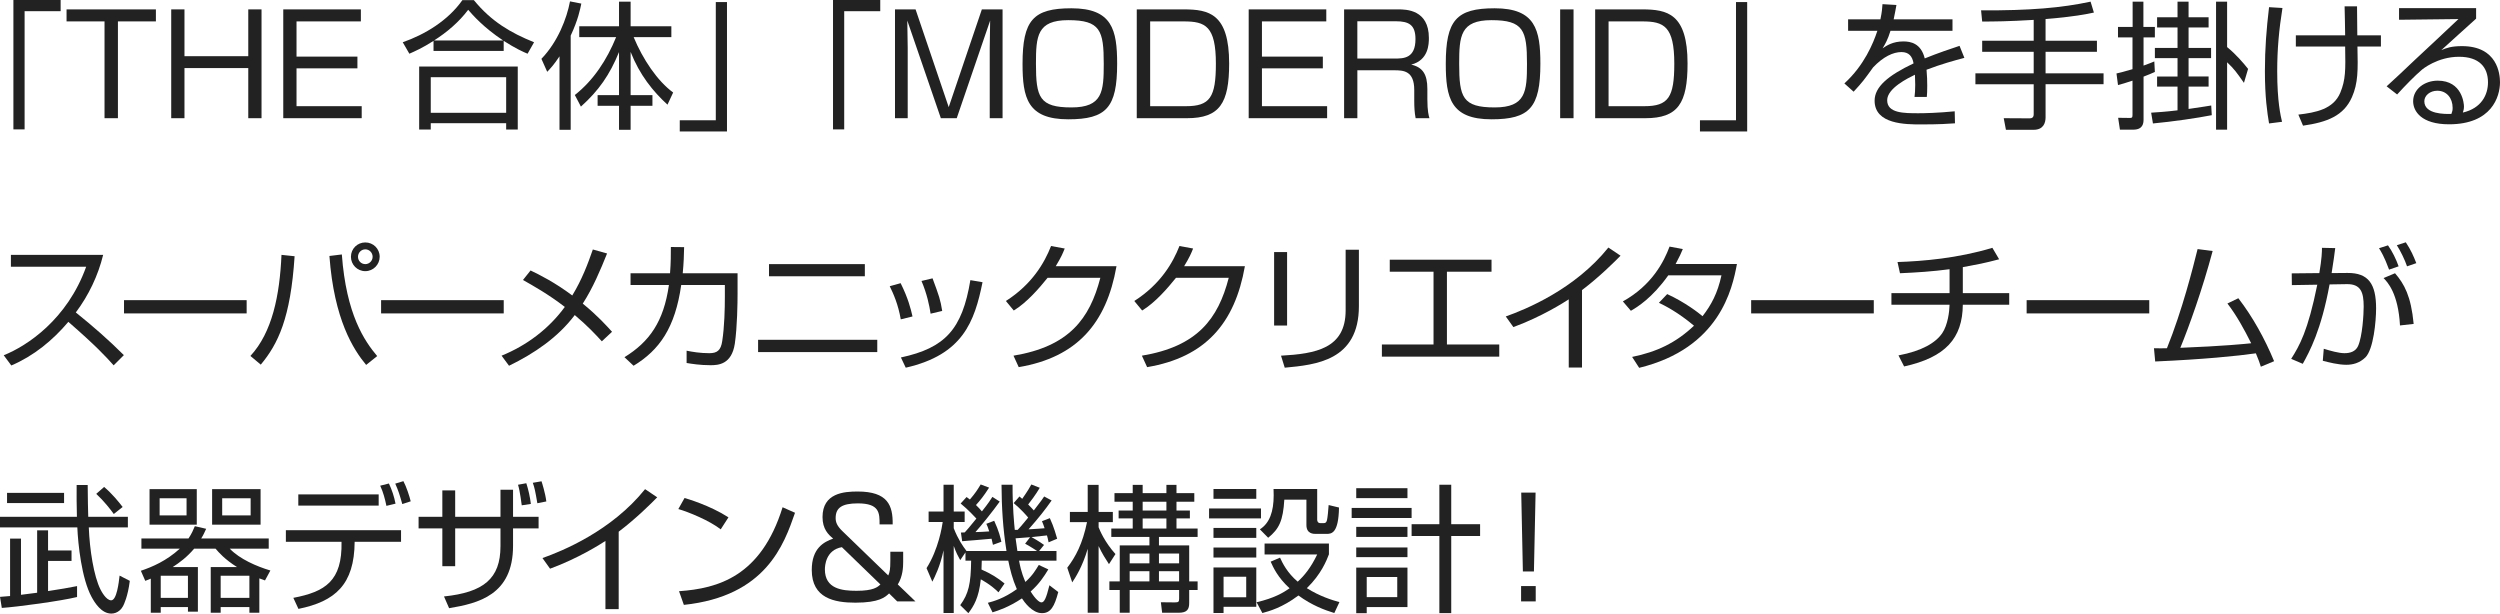 <?xml version="1.0" encoding="UTF-8"?>
<svg id="_レイヤー_1" data-name="レイヤー 1" xmlns="http://www.w3.org/2000/svg" viewBox="0 0 362.152 88.884">
  <defs>
    <style>
      .cls-1 {
        fill: #222;
      }
    </style>
  </defs>
  <path class="cls-1" d="M8.784,1.62H3.563v17.123h-1.621V0h6.842v1.62Z"/>
  <path class="cls-1" d="M17.082,3.101v14.022h-1.94V3.101h-5.501v-1.74h12.943v1.74h-5.501Z"/>
  <path class="cls-1" d="M35.965,9.861h-9.242v7.262h-1.92V1.36h1.92v6.781h9.242V1.36h1.92v15.763h-1.92v-7.262Z"/>
  <path class="cls-1" d="M52.276,1.36v1.74h-9.322v5.101h8.822v1.7h-8.822v5.481h9.442v1.74h-11.362V1.36h11.242Z"/>
  <path class="cls-1" d="M72.963,7.381h-10.162v-1.46c-1.62,1.04-2.78,1.54-3.5,1.86l-.96-1.66c3.201-1.12,6.542-3.121,8.642-6.102h1.66c2.521,3.081,5.301,4.721,8.722,6.102l-.94,1.66c-.62-.26-1.68-.72-3.461-1.86v1.46ZM75.003,9.642v9.122h-1.68v-.92h-10.922v.92h-1.68v-9.122h14.283ZM73.323,11.182h-10.922v5.161h10.922v-5.161ZM72.883,5.861c-2.861-1.9-4.401-3.682-5.062-4.441-1.34,1.78-3.061,3.24-4.941,4.441h10.002Z"/>
  <path class="cls-1" d="M82.671,18.804h-1.621v-10.643c-.82,1.24-1.32,1.761-1.78,2.24l-.84-1.88c2.381-2.461,3.681-5.861,4.141-8.322l1.64.32c-.16.78-.46,2.341-1.54,4.642v13.643ZM83.271,13.763c2.74-2.16,4.661-5.142,5.981-8.382h-5.341v-1.58h5.761V.239h1.68v3.562h5.901v1.58h-5.461c1.32,3.181,3.421,6.341,5.721,8.021l-.82,1.761c-2.101-1.921-4.041-4.321-5.341-7.642v6.261h3.161v1.541h-3.161v3.48h-1.68v-3.48h-3.101v-1.541h3.101v-6.241c-1.36,3.321-2.921,5.562-5.521,7.902l-.88-1.681Z"/>
  <path class="cls-1" d="M105.312,19.044h-6.842v-1.62h5.221V.3h1.621v18.744Z"/>
  <path class="cls-1" d="M127.514,1.62h-5.221v17.123h-1.621V0h6.841v1.62Z"/>
  <path class="cls-1" d="M138.592,17.123h-2.3l-4.861-14.143c.02.54.06,3.301.06,3.94v10.202h-1.841V1.36h2.981l4.801,14.162,4.801-14.162h3v15.763h-1.86V6.921c0-.66.04-3.421.06-3.94l-4.841,14.143Z"/>
  <path class="cls-1" d="M155.209,1.2c5.901,0,6.622,3.12,6.622,8.041,0,6.342-1.561,8.042-7.082,8.042-5.921,0-6.622-3.12-6.622-8.042,0-6.321,1.541-8.041,7.082-8.041ZM154.75,2.92c-4.521,0-4.681,2.321-4.681,6.321,0,4.842.48,6.321,5.141,6.321,4.521,0,4.681-2.32,4.681-6.321,0-4.841-.5-6.321-5.141-6.321Z"/>
  <path class="cls-1" d="M171.474,1.36c3.661,0,6.582.62,6.582,7.841,0,5.741-1.36,7.922-6.122,7.922h-7.262V1.36h6.802ZM166.612,3.101v12.282h5.181c3.481,0,4.341-1.28,4.341-6.161,0-5.441-1.521-6.121-4.641-6.121h-4.881Z"/>
  <path class="cls-1" d="M192.128,1.36v1.74h-9.322v5.101h8.822v1.7h-8.822v5.481h9.442v1.74h-11.362V1.36h11.242Z"/>
  <path class="cls-1" d="M202.548,1.36c1.16,0,4.441.04,4.441,4.141,0,.86-.04,3.221-2.561,3.86,1.661.381,2.341,1.4,2.341,3.521v1.5c0,1.74.2,2.381.3,2.74h-2c-.16-.78-.2-1.7-.2-2.5v-1.581c0-2.78-1.54-2.86-2.9-2.86h-5.341v6.941h-1.92V1.36h7.842ZM196.626,3.08v5.401h5.461c1.26,0,2.96-.04,2.96-2.82,0-2.081-.98-2.581-2.86-2.581h-5.562Z"/>
  <path class="cls-1" d="M216.519,1.2c5.901,0,6.622,3.12,6.622,8.041,0,6.342-1.561,8.042-7.082,8.042-5.921,0-6.621-3.12-6.621-8.042,0-6.321,1.541-8.041,7.081-8.041ZM216.059,2.92c-4.521,0-4.681,2.321-4.681,6.321,0,4.842.48,6.321,5.141,6.321,4.521,0,4.682-2.32,4.682-6.321,0-4.841-.5-6.321-5.142-6.321Z"/>
  <path class="cls-1" d="M227.945,1.36v15.763h-1.94V1.36h1.94Z"/>
  <path class="cls-1" d="M237.878,1.36c3.661,0,6.582.62,6.582,7.841,0,5.741-1.36,7.922-6.121,7.922h-7.262V1.36h6.801ZM233.018,3.101v12.282h5.181c3.48,0,4.341-1.28,4.341-6.161,0-5.441-1.521-6.121-4.641-6.121h-4.881Z"/>
  <path class="cls-1" d="M253.098,19.044h-6.841v-1.62h5.221V.3h1.62v18.744Z"/>
  <path class="cls-1" d="M274.719.72c-.101.54-.181,1.061-.4,2.08h8.521v1.661h-8.981c-.4,1.3-.761,1.9-1.141,2.54.561-.38,1.46-1,3.001-1,1.04,0,2.561.26,3.101,2.461,1.92-.78,3.721-1.381,5.041-1.821l.7,1.741c-1.501.399-3.341.899-5.481,1.72.08.82.101,1.7.101,2.301,0,.76-.021,1.24-.061,1.641h-1.78c.06-.561.1-.9.1-1.761,0-.44-.02-1.04-.04-1.46-1.02.5-4.021,1.96-4.021,3.7,0,1.881,2.421,1.881,4.541,1.881.88,0,2.78-.04,5.241-.28l.04,1.74c-.8.061-2.261.16-4.881.16-2.241,0-6.762,0-6.762-3.44,0-1.98,1.9-3.621,5.642-5.401-.181-1.04-.681-1.641-1.761-1.641-1.181,0-2.621.66-4.101,2.221-1.341,1.86-1.48,2.061-2.821,3.521l-1.34-1.2c2.86-2.601,4.181-5.801,4.781-7.621h-4.241v-1.661h4.681c.24-1.14.261-1.66.301-2.2l2.021.12Z"/>
  <path class="cls-1" d="M296.323,5.901h7.441v1.6h-7.441v3.121h8.401v1.58h-8.401v4.801c0,.82-.32,1.801-1.741,1.801h-4.001l-.319-1.681,3.681.021c.24,0,.66,0,.66-.58v-4.361h-8.442v-1.58h8.442v-3.121h-7.462v-1.6h7.462v-3.021c-3.601.221-5.861.24-7.462.24l-.16-1.62c7.042.04,11.663-.36,15.863-1.261l.48,1.581c-1,.22-3.001.62-7.001.939v3.142Z"/>
  <path class="cls-1" d="M312.157,10.422c-.42.18-.8.36-1.64.68v6.202c0,.58-.101,1.479-1.501,1.479h-1.92l-.261-1.72,1.581.02c.38,0,.5.021.5-.42v-4.981c-1.061.36-1.521.48-2.101.641l-.22-1.681c.54-.12.8-.18,2.32-.62v-4.601h-2.101v-1.521h2.12V.239h1.561v3.661h1.66v1.521h-1.64v4.081c.88-.32,1.14-.42,1.56-.601l.08,1.521ZM320.399,16.684c-2.121.42-5.701.939-8.522,1.2l-.26-1.561c.92-.061,2.001-.12,3.821-.34v-3.441h-2.961v-1.46h2.961v-2.66h-3.281v-1.48h3.281v-2.961h-2.961v-1.48h2.961V.239h1.6v2.261h2.901v1.48h-2.901v2.961h3.261v1.48h-3.261v2.66h2.901v1.46h-2.901v3.241c2.201-.32,2.681-.4,3.281-.5l.08,1.4ZM322.62.239v6.582c1.24,1,2.38,2.32,3.04,3.16l-.6,2.021c-1.041-1.48-1.4-2-2.44-2.98v9.762h-1.601V.239h1.601Z"/>
  <path class="cls-1" d="M330.638,1.16c-.5,3.141-.76,5.981-.76,9.162,0,4.421.5,6.461.7,7.321l-1.881.24c-.26-1.541-.601-3.801-.601-7.602,0-3.221.221-6.042.601-9.242l1.94.12ZM339.72,5.121c-.021-.66-.04-3.602-.08-4.201h1.801c.02.68.02,3.601.04,4.201h3.42v1.62h-3.4c.08,3.421.1,5.301-.8,7.342-1.2,2.7-3.581,3.62-7.082,4.12l-.68-1.6c2.54-.301,5.081-.78,6.081-3.181.78-1.9.76-3.261.7-6.682h-7.142v-1.62h7.142Z"/>
  <path class="cls-1" d="M358.692,1.18v1.521c-.82.72-4.281,3.881-5.041,4.561.76-.319,1.46-.58,3-.58,5.142,0,5.501,4.062,5.501,5.222,0,2.12-1.22,6.102-7.381,6.102-4.001,0-5.201-1.881-5.201-3.341,0-1.78,1.68-2.981,3.561-2.981,3.581,0,3.801,3.401,3.801,3.722,0,.38-.06.58-.16.899,2.681-.62,3.641-2.561,3.641-4.381,0-2.18-1.26-3.7-4.2-3.7-3.121,0-5.321,1.82-5.422,1.92-.92.78-2.36,2.24-3.54,3.541l-1.521-1.181c.56-.479,3.12-2.9,4.041-3.78,1-.94,5.461-5.081,6.361-5.962l-8.603.101v-1.681h11.163ZM355.291,15.623c0-1.42-.88-2.48-2.22-2.48-1.061,0-1.881.7-1.881,1.521,0,1.92,3.021,1.86,3.921,1.84.14-.359.18-.54.18-.88Z"/>
  <path class="cls-1" d="M.54,51.463c3.361-1.34,9.202-5.181,11.942-12.822H1.58v-1.721h13.363c-.74,3.021-2.101,5.861-3.961,8.342,2.42,1.94,4.761,3.98,6.961,6.182l-1.48,1.48c-1.12-1.261-2.581-2.841-6.562-6.302-2.26,2.681-5.021,4.941-8.262,6.321l-1.1-1.48Z"/>
  <path class="cls-1" d="M35.729,43.481v1.92h-17.764v-1.92h17.764Z"/>
  <path class="cls-1" d="M36.276,51.563c3.161-3.421,4.241-8.762,4.501-14.644l1.9.2c-.58,8.962-2.4,12.703-4.901,15.703l-1.5-1.26ZM49.519,36.86c.64,8.741,3.301,12.562,5.121,14.723l-1.6,1.28c-1.84-2.221-4.641-6.541-5.321-15.783l1.8-.22ZM55,37.2c0,1.12-.92,2.08-2.081,2.08s-2.081-.939-2.081-2.08c0-1.181.94-2.08,2.081-2.08s2.081.899,2.081,2.08ZM51.859,37.2c0,.58.46,1.061,1.06,1.061.58,0,1.06-.48,1.06-1.061,0-.601-.48-1.08-1.06-1.08s-1.06.479-1.06,1.08Z"/>
  <path class="cls-1" d="M72.97,43.481v1.92h-17.764v-1.92h17.764Z"/>
  <path class="cls-1" d="M87.181,49.442c-.86-.939-2.061-2.24-3.921-3.801-2.44,3.241-5.861,5.562-9.522,7.342l-1.08-1.46c3.641-1.48,6.841-3.881,9.162-7.062-2.381-1.841-4.641-3.101-6.062-3.901l1.1-1.38c1.3.62,3.501,1.721,6.042,3.621,1.4-2.301,2.26-4.581,2.98-6.662l2.061.58c-.96,2.4-2.061,5.001-3.521,7.262,2.161,1.761,3.481,3.241,4.241,4.081l-1.48,1.38Z"/>
  <path class="cls-1" d="M106.844,39.581v3.021c0,1.18-.04,4.761-.4,7.201-.46,2.98-2.38,3.101-3.5,3.101-1.561,0-2.721-.2-3.481-.32v-1.78c.82.16,1.92.36,3.281.36,1.12,0,1.68-.38,1.88-1.761.32-2.061.38-4.7.38-6.401v-1.72h-6.321c-.88,6.181-3.141,9.422-6.901,11.702l-1.32-1.24c3.601-2.221,5.681-5.121,6.441-10.462h-5.561v-1.7h5.721c.12-1.521.12-2.761.12-3.801l1.92.02c-.02,1.16-.06,2.32-.2,3.781h7.942Z"/>
  <path class="cls-1" d="M127.082,49.223v1.78h-17.264v-1.78h17.264ZM125.282,38.261v1.76h-13.883v-1.76h13.883Z"/>
  <path class="cls-1" d="M130.487,46.262c-.38-2.2-1.08-3.74-1.6-4.801l1.58-.44c1.08,2.161,1.48,3.741,1.72,4.821l-1.7.42ZM130.507,51.783c6.401-1.38,8.882-4.061,10.062-11.202l1.761.3c-1.161,5.741-2.861,10.502-11.123,12.383l-.7-1.48ZM134.808,45.441c-.18-1.18-.52-2.86-1.32-4.74l1.601-.381c.94,2.541,1.14,3.081,1.4,4.722l-1.681.399Z"/>
  <path class="cls-1" d="M161.737,38.561c-1.46,8.302-5.741,13.203-14.163,14.623l-.76-1.66c8.062-1.341,11.042-5.342,12.583-11.282h-7.642c-1.22,1.52-3.021,3.601-4.901,4.74l-1.14-1.38c3.821-2.44,5.601-5.562,6.542-7.962l1.98.36c-.3.74-.48,1.2-1.3,2.561h8.802Z"/>
  <path class="cls-1" d="M180.337,38.561c-1.46,8.302-5.741,13.203-14.163,14.623l-.76-1.66c8.062-1.341,11.042-5.342,12.583-11.282h-7.642c-1.22,1.52-3.021,3.601-4.901,4.74l-1.14-1.38c3.821-2.44,5.601-5.562,6.542-7.962l1.98.36c-.3.74-.48,1.2-1.3,2.561h8.802Z"/>
  <path class="cls-1" d="M186.449,47.162h-1.88v-10.643h1.88v10.643ZM196.851,44.342c0,7.922-6.261,8.502-10.742,8.922l-.541-1.74c5.001-.28,9.362-1.021,9.362-6.562v-8.782h1.92v8.162Z"/>
  <path class="cls-1" d="M216.063,37.62v1.74h-6.461v10.542h7.582v1.761h-17.003v-1.761h7.481v-10.542h-6.341v-1.74h14.743Z"/>
  <path class="cls-1" d="M229.171,53.243h-1.921v-9.882c-.64.42-3.881,2.501-8.021,4.021l-1.101-1.54c2.881-1.021,10.002-3.921,14.863-9.982l1.761,1.181c-.78.8-3.061,3.081-5.581,4.981v11.222Z"/>
  <path class="cls-1" d="M241.511,42.602c2.621,1.2,4.602,2.761,5.121,3.2,1.261-1.62,2.181-3.32,2.741-5.921h-7.702c-2.34,3.301-4.521,4.621-5.421,5.141l-1.16-1.36c4.181-2.32,5.941-5.721,6.762-7.941l1.92.36c-.22.54-.48,1.12-1.04,2.16h8.882c-.66,3.581-2.501,12.203-14.163,15.043l-1.021-1.58c3.601-.74,6.342-2.04,8.962-4.521-2.38-2.001-4.261-2.921-5.081-3.321l1.2-1.26Z"/>
  <path class="cls-1" d="M271.438,43.481v1.92h-17.764v-1.92h17.764Z"/>
  <path class="cls-1" d="M284.335,42.461h6.721v1.681h-6.721c-.04,4.861-2.501,7.622-8.502,8.941l-.82-1.6c3.4-.641,5.381-1.82,6.342-3.221.819-1.221,1.04-3.161,1.06-4.121h-8.422v-1.681h8.422v-3.461c-2.4.32-4.761.48-7.182.581l-.359-1.621c3.641-.12,8.722-.54,13.742-2.061l.98,1.661c-2.301.6-2.9.7-5.261,1.14v3.761Z"/>
  <path class="cls-1" d="M311.344,43.481v1.92h-17.764v-1.92h17.764Z"/>
  <path class="cls-1" d="M324.247,43.201c2.08,2.701,3.82,5.842,5.181,9.122l-1.92.8c-.181-.56-.3-.96-.721-1.94-2.641.381-7.642.881-14.583,1.181l-.18-1.92c.78.02,1.22.02,1.88,0,2.241-5.562,3.761-11.643,4.441-14.363l2.181.28c-1.501,5.621-3.441,11.002-4.682,14.022,6.182-.24,9.562-.58,10.263-.66-1-2-2.08-3.98-3.44-5.761l1.58-.761Z"/>
  <path class="cls-1" d="M338.283,35.939c-.1.86-.24,1.82-.521,3.621l2.301-.02c3.041-.021,4.141,1.6,4.141,5.141,0,1.86-.38,5.921-1.54,7.082-.86.84-1.84,1.08-2.78,1.08-1.16,0-2.561-.36-3.401-.58l.141-1.741c.98.301,2.181.641,3,.641.82,0,1.601-.24,1.961-1.021.64-1.42.82-4.621.82-5.741,0-2.04-.4-3.28-2.461-3.24l-2.48.04c-1.22,6.661-2.9,9.722-3.881,11.502l-1.68-.72c1.2-1.9,2.42-4.001,3.78-10.742l-3.681.06-.021-1.7,4.001-.04c.36-2.181.381-3.061.381-3.661l1.92.04ZM346.085,39.061c-.7-1.9-1.181-2.66-1.46-3.101l1.3-.42c.62.86,1.2,2.061,1.54,3.04l-1.38.48ZM347.665,47.143c-.26-4.661-1.8-6.262-2.38-6.862l1.66-.699c1.34,1.56,2.32,3.3,2.7,7.341l-1.98.221ZM348.686,38.58c-.3-.899-.94-2.22-1.48-3.061l1.301-.42c.739,1.12,1.12,2,1.52,3.021l-1.34.46Z"/>
  <path class="cls-1" d="M12.703,70.26c.02,2.2.04,3.421.08,4.601h5.741v1.541h-5.661c.12,3.181.72,7.081,1.7,9.002.1.199.8,1.56,1.541,1.56.8,0,1.1-2.521,1.22-3.58l1.48.76c-.28,2.261-.86,3.44-.98,3.661-.18.359-.74,1.08-1.7,1.08-1.42,0-2.401-1.561-2.861-2.421-1.44-2.66-1.96-7.642-2.061-10.062H0v-1.541h11.142c-.04-1.78-.06-3.061-.04-4.601h1.6ZM5.381,76.821h1.581v2.921h3.401v1.52h-3.401v4.361c1.78-.28,2.94-.46,4.201-.721v1.581c-2.34.58-8.702,1.44-10.902,1.58l-.26-1.601c.94-.08,1.14-.1,1.46-.12v-8.321h1.58v8.142c.38-.04,2.021-.26,2.34-.3v-9.042ZM9.282,71.4v1.479H1.02v-1.479h8.262ZM16.483,74.461c-.44-.62-1.4-1.86-2.541-2.921l1.14-1c1.101.92,2.141,2.18,2.681,2.9l-1.28,1.021Z"/>
  <path class="cls-1" d="M28.666,82.143v6.461h-1.44v-.66h-3.941v.82h-1.44v-4.941c-.22.101-.42.181-.8.32l-.64-1.46c1.66-.561,3.681-1.421,5.641-3.201h-5.561v-1.48h6.821c.48-.72.7-1.26.92-1.78l1.64.38c-.22.48-.4.9-.72,1.4h9.782v1.48h-5.641c1.42,1.501,3.921,2.581,5.881,3.161l-.78,1.44c-.36-.12-.44-.16-.82-.301v4.981h-1.44v-.82h-4.161v.82h-1.44v-6.621h3.801c-1.78-1.12-2.641-2.121-3.101-2.661h-3.101c-1.041,1.221-2.061,1.98-3.101,2.661h3.641ZM28.505,70.859v5.142h-6.841v-5.142h6.841ZM27.025,72.18h-3.901v2.48h3.901v-2.48ZM27.225,83.402h-3.941v3.201h3.941v-3.201ZM37.748,70.859v5.142h-7.021v-5.142h7.021ZM36.127,83.402h-4.161v3.201h4.161v-3.201ZM36.307,72.18h-4.121v2.48h4.121v-2.48Z"/>
  <path class="cls-1" d="M58.096,76.801v1.681h-6.721c-.04,6.222-2.841,8.642-8.142,9.722l-.74-1.6c4.601-.881,7.102-2.421,6.981-8.122h-8.062v-1.681h16.684ZM54.855,71.62v1.62h-11.642v-1.62h11.642ZM55.976,73.28c-.2-.98-.46-1.98-.9-2.921l1.26-.319c.44.92.76,1.9.96,2.92l-1.32.32ZM58.276,73.021c-.4-1.4-.54-1.881-1.02-2.961l1.18-.36c.44.82.88,2.181,1.06,2.921l-1.22.4Z"/>
  <path class="cls-1" d="M72.5,70.939h1.82v3.921h3.701v1.681h-3.701v2.541c0,7.121-5.061,8.321-9.262,9.021l-.74-1.7c5.722-.601,8.182-2.561,8.182-7.282v-2.58h-6.562v5.481h-1.86v-5.481h-3.441v-1.681h3.441v-3.82h1.86v3.82h6.562v-3.921ZM75.581,73.2c-.04-.24-.24-2-.54-2.98l1.2-.22c.3.92.54,2,.66,3l-1.32.2ZM77.841,72.9c-.32-1.841-.4-2.24-.66-2.961l1.26-.22c.06.16.561,1.74.7,2.921l-1.3.26Z"/>
  <path class="cls-1" d="M89.624,88.243h-1.92v-9.882c-.64.42-3.881,2.501-8.021,4.021l-1.101-1.54c2.881-1.021,10.002-3.921,14.863-9.982l1.76,1.181c-.78.8-3.061,3.081-5.581,4.981v11.222Z"/>
  <path class="cls-1" d="M104.405,76.681c-1.64-1.28-4.681-2.521-6.141-2.94l.9-1.601c.34.101,3.621,1.041,6.361,2.801l-1.12,1.74ZM98.364,85.643c5.641-.399,11.882-2.12,15.003-12.162l1.8.8c-1.6,4.602-4.201,12.083-16.103,13.343l-.7-1.98Z"/>
  <path class="cls-1" d="M127.415,75.961c0-1.62.02-3.041-3.141-3.041-2.32,0-3.221.641-3.221,2.121,0,.56.16,1.12,1,1.92l6.621,6.401c.22-.52.3-.88.3-2.12v-1.32h1.86v1.48c0,.7-.04,2.08-.78,3.261l2.561,2.46h-2.641l-1.18-1.16c-.56.54-1.42,1.341-4.881,1.341-3.021,0-6.322-.62-6.322-4.741,0-3.161,1.761-4.062,3.101-4.541-.7-.58-1.541-1.381-1.541-3.121,0-3.48,3.121-3.7,5.081-3.7,4.381,0,5.121,2.021,5.081,4.761h-1.9ZM121.954,79.262c-2.341.42-2.46,2.7-2.46,3.221,0,2.82,2.48,3.101,4.581,3.101,2.46,0,3.061-.54,3.461-.92l-5.581-5.401Z"/>
  <path class="cls-1" d="M147.681,71.92c.24.2.3.26.4.34.86-1.24,1.1-1.68,1.32-2.08l1.22.48c-.58,1-1.38,2.04-1.681,2.42.22.221.6.601.82.86,1.14-1.48,1.24-1.62,1.5-2.021l1.08.58c-.98,1.381-1.84,2.48-3.341,4.181,1.581-.1,1.681-.1,2.321-.159-.14-.44-.24-.681-.38-1.021l1.14-.44c.6,1.28.96,2.641,1.061,2.98l-1.24.521c-.1-.521-.16-.721-.24-1-.44.06-2.081.22-2.24.24.12.06,1.18.66,1.82,1.14l-.72.88h2.521v1.4h-5.421c.32,1.78.74,2.641.92,3.081,1.12-1.04,1.46-1.7,1.94-2.461l1.38.641c-.64,1.061-1.36,2.141-2.561,3.2.68,1.101,1.26,1.581,1.56,1.581.4,0,.68-.54,1.16-2.48l1.28.979c-.54,2.061-1.08,3.061-2.36,3.061-1.42,0-2.581-1.64-2.9-2.14-1.92,1.28-3.421,1.76-4.261,2.021l-.68-1.381c.82-.22,2.281-.6,4.201-1.98-.66-1.521-.96-2.78-1.24-4.121h-3.841c0,.46-.02.54-.04,1.28,1.42.62,2.32,1.2,3.341,2.021l-.88,1.28c-1.08-1.08-2.34-1.76-2.561-1.88-.28,2.7-1.04,3.9-1.8,4.9l-1.18-1.16c1.22-1.66,1.54-3.12,1.58-6.441h-.82v-1.2l-.76,1.12c-.28-.5-.6-1.08-.94-2.06v9.722h-1.48v-9.082c-.48,2.32-1.28,3.861-1.62,4.541l-.84-1.96c1.741-2.761,2.241-6.002,2.341-6.682h-2.041v-1.521h2.16v-3.881h1.48v3.881h1.581v1.521h-1.581v.9c.64,1.62,1.28,2.54,1.84,3.28l-.02.02h5.821c-.52-3.261-.7-6.301-.72-9.602h1.601c-.02,3.081.24,5.801.32,6.541h.42c.5-.52,1.22-1.42,1.52-1.78-.24-.3-1.02-1.2-2.1-2.101l.84-.96ZM144.02,75.44c.68,1.461.92,2.501,1.04,3.041l-1.22.44c-.08-.4-.12-.58-.2-.881-.7.08-4.081.341-4.261.36l-.18-1.26c.34,0,.44,0,.56-.021.26-.28.72-.8,1.68-2-.26-.28-1.16-1.261-2.28-2.181l.86-.94c.24.18.3.22.48.36.8-.94,1.081-1.381,1.561-2.181l1.22.46c-.76,1.2-1.3,1.86-1.9,2.521.32.32.62.62.86.92,1-1.26,1.22-1.64,1.52-2.1l1.061.68c-1,1.4-2.721,3.541-3.521,4.421.7-.02,1.2-.04,2-.1-.18-.58-.28-.801-.42-1.101l1.14-.44ZM149.221,77.821c-.74.06-1.36.1-2.101.16.06.5.18,1.3.26,1.84h2.86c-.24-.159-1.06-.7-1.74-1.06l.72-.94Z"/>
  <path class="cls-1" d="M160.645,81.722c-.48-.739-.98-1.5-1.5-2.62v9.662h-1.58v-9.262c-.76,2.601-1.8,4.2-2.241,4.86l-.72-2.12c1.221-1.601,2.221-3.48,2.861-6.602h-2.48v-1.48h2.581v-3.921h1.58v3.921h2.061v1.48h-2.061v.74c.18.46.88,2.141,2.44,3.881l-.94,1.46ZM166.506,77.781h-5.521v-1.221h3.101v-1.46h-2.041v-1.14h2.041v-1.28h-2.641v-1.241h2.641v-1.2h1.44v1.2h3.441v-1.2h1.46v1.2h2.581v1.241h-2.581v1.28h1.94v1.14h-1.94v1.46h3.061v1.221h-5.601v1.221h4.381v5.221h1.22v1.24h-1.22v1.881c0,.899-.28,1.42-1.521,1.42h-2.4l-.18-1.521,2.021.021c.54,0,.62-.101.62-.54v-1.261h-7.162v3.301h-1.44v-3.301h-1.5v-1.24h1.5v-5.221h4.301v-1.221ZM166.506,80.182h-2.861v1.421h2.861v-1.421ZM166.506,82.742h-2.861v1.48h2.861v-1.48ZM168.967,72.681h-3.441v1.28h3.441v-1.28ZM168.967,75.101h-3.441v1.46h3.441v-1.46ZM167.887,81.603h2.92v-1.421h-2.92v1.421ZM167.887,84.223h2.92v-1.48h-2.92v1.48Z"/>
  <path class="cls-1" d="M182.667,73.66v1.44h-7.521v-1.44h7.521ZM181.987,70.84v1.42h-6.201v-1.42h6.201ZM181.987,76.481v1.439h-6.201v-1.439h6.201ZM181.987,79.321v1.44h-6.201v-1.44h6.201ZM181.987,82.202v5.701h-4.741v.9h-1.46v-6.602h6.201ZM180.527,83.543h-3.28v2.98h3.28v-2.98ZM193.29,88.804c-1.42-.44-3.221-1.101-5.201-2.541-2.341,1.761-4.201,2.261-5.221,2.541l-.84-1.561c2.561-.6,3.861-1.38,4.781-2.021-1.741-1.601-2.381-3.061-2.741-3.86l1.36-.58c.34.76,1.04,2.2,2.561,3.48.96-.88,1.9-2.021,2.82-3.94h-7.622v-1.581h9.322v1.561c-.34.88-1.101,2.86-3.201,4.901,1.88,1.18,3.641,1.72,4.721,2.021l-.74,1.58ZM190.809,70.84v4.421c0,.2.06.521.48.521h.46c.28,0,.4-.12.48-.44.08-.3.2-1.5.24-2.181l1.5.36c-.06,3.7-1.06,3.82-1.78,3.82h-1.6c-.3,0-1.34,0-1.34-1.28v-3.681h-3.201c-.18,3.021-.74,4.241-2.34,5.521l-1.201-1.221c1.42-.899,2-2.58,2-4.94,0-.36,0-.601-.02-.9h6.321Z"/>
  <path class="cls-1" d="M204.486,73.58v1.461h-8.682v-1.461h8.682ZM203.886,70.72v1.44h-7.421v-1.44h7.421ZM203.886,76.321v1.46h-7.421v-1.46h7.421ZM203.886,79.302v1.4h-7.421v-1.4h7.421ZM203.886,82.223v5.721h-5.901v.88h-1.52v-6.601h7.421ZM202.406,83.583h-4.421v2.92h4.421v-2.92ZM210.227,88.823h-1.72v-11.182h-4.021v-1.701h4.021v-5.721h1.72v5.721h4.181v1.701h-4.181v11.182Z"/>
  <path class="cls-1" d="M220.346,87.123v-2.221h2.12v2.221h-2.12ZM222.446,71.36l-.24,11.422h-1.601l-.239-11.422h2.08Z"/>
</svg>